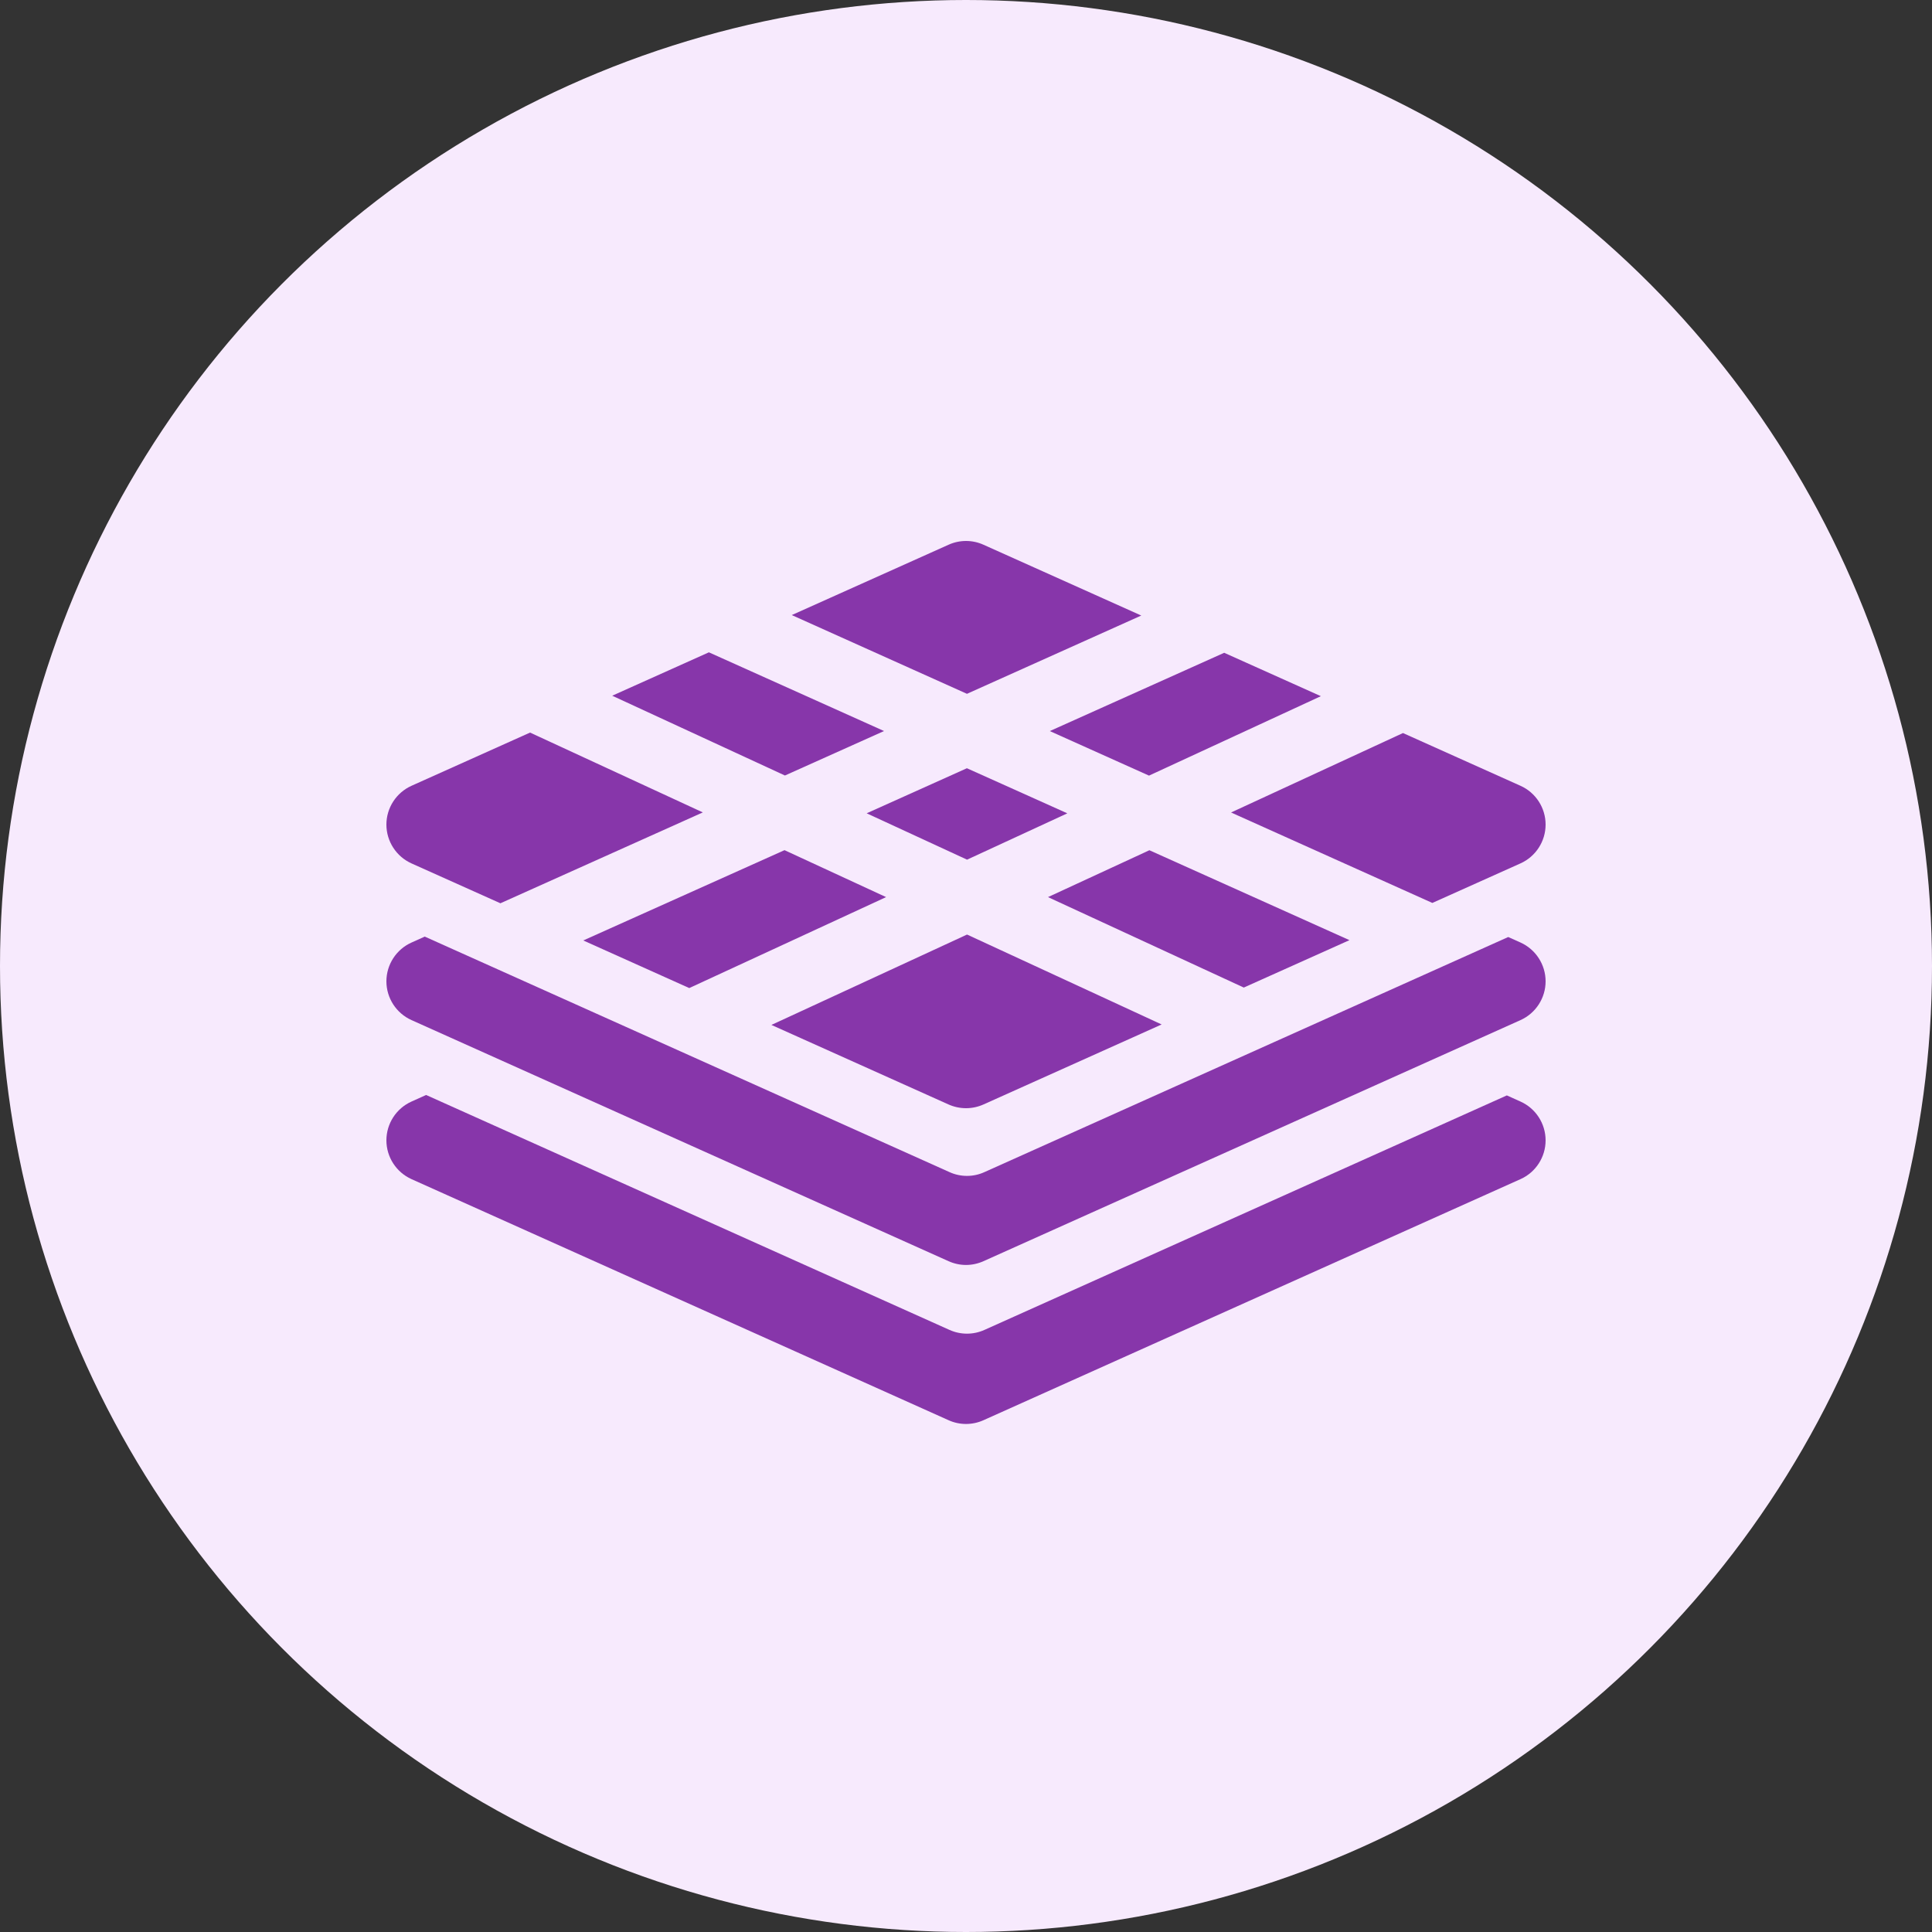<svg width="50" height="50" viewBox="0 0 50 50" fill="none" xmlns="http://www.w3.org/2000/svg">
<rect x="0" y="0" width="50" height="50" fill="#333333" stroke="none"/>
<circle cx="25" cy="25" r="25" fill="#F7EAFD"/>
<path d="M13.718 18.959L10.65 20.336C10.255 20.514 10 20.907 10 21.34C10 21.773 10.255 22.167 10.65 22.345L12.931 23.368L12.95 23.377L18.189 21.025L13.718 18.959Z" fill="#8736AA"/>
<path d="M20.303 22.002L15.095 24.339L17.838 25.571L22.932 23.217L20.303 22.002Z" fill="#8736AA"/>
<path d="M25.027 24.186L19.964 26.525L24.549 28.584C24.693 28.648 24.846 28.68 25.001 28.68C25.154 28.68 25.308 28.648 25.451 28.584L30.063 26.513L25.027 24.186Z" fill="#8736AA"/>
<path d="M22.879 18.919L20.314 20.07L15.844 18.005L18.346 16.882L22.879 18.919Z" fill="#8736AA"/>
<path d="M27.622 21.049L25.027 22.248L22.429 21.048L25.023 19.882H25.024L27.622 21.049Z" fill="#8736AA"/>
<path d="M29.746 22.004L27.122 23.217L32.189 25.558L34.924 24.331L29.746 22.004Z" fill="#8736AA"/>
<path d="M29.536 15.93L25.025 17.956L20.491 15.918L24.55 14.097C24.837 13.968 25.165 13.968 25.451 14.097L29.536 15.93Z" fill="#8736AA"/>
<path d="M34.184 18.017L29.736 20.073L27.169 18.92L31.682 16.894L34.184 18.017Z" fill="#8736AA"/>
<path d="M40 21.34C40 21.773 39.745 22.167 39.351 22.344L37.069 23.368H37.069L31.86 21.027L36.309 18.971L39.35 20.336C39.745 20.513 40 20.907 40 21.34Z" fill="#8736AA"/>
<path d="M39.35 24.392L39.033 24.25L25.475 30.335C25.332 30.4 25.179 30.432 25.025 30.432C24.872 30.432 24.718 30.4 24.575 30.335L10.993 24.239L10.65 24.393C10.255 24.57 10 24.964 10 25.397C10 25.829 10.255 26.223 10.65 26.4L24.55 32.64C24.693 32.704 24.846 32.737 25 32.737C25.154 32.737 25.308 32.704 25.451 32.64L39.351 26.4C39.745 26.223 40 25.829 40 25.397C40 24.964 39.745 24.57 39.35 24.392Z" fill="#8736AA"/>
<path d="M39.35 28.508L38.997 28.349L25.475 34.419C25.332 34.483 25.179 34.515 25.025 34.515C24.872 34.515 24.718 34.483 24.575 34.419L11.028 28.338L10.65 28.508C10.255 28.685 10 29.079 10 29.512C10 29.945 10.255 30.338 10.65 30.516L24.549 36.755C24.692 36.82 24.846 36.852 25 36.852C25.154 36.852 25.307 36.82 25.45 36.756L39.35 30.516C39.745 30.34 40 29.945 40 29.513C40 29.079 39.745 28.685 39.35 28.508Z" fill="#8736AA"/>
</svg>
